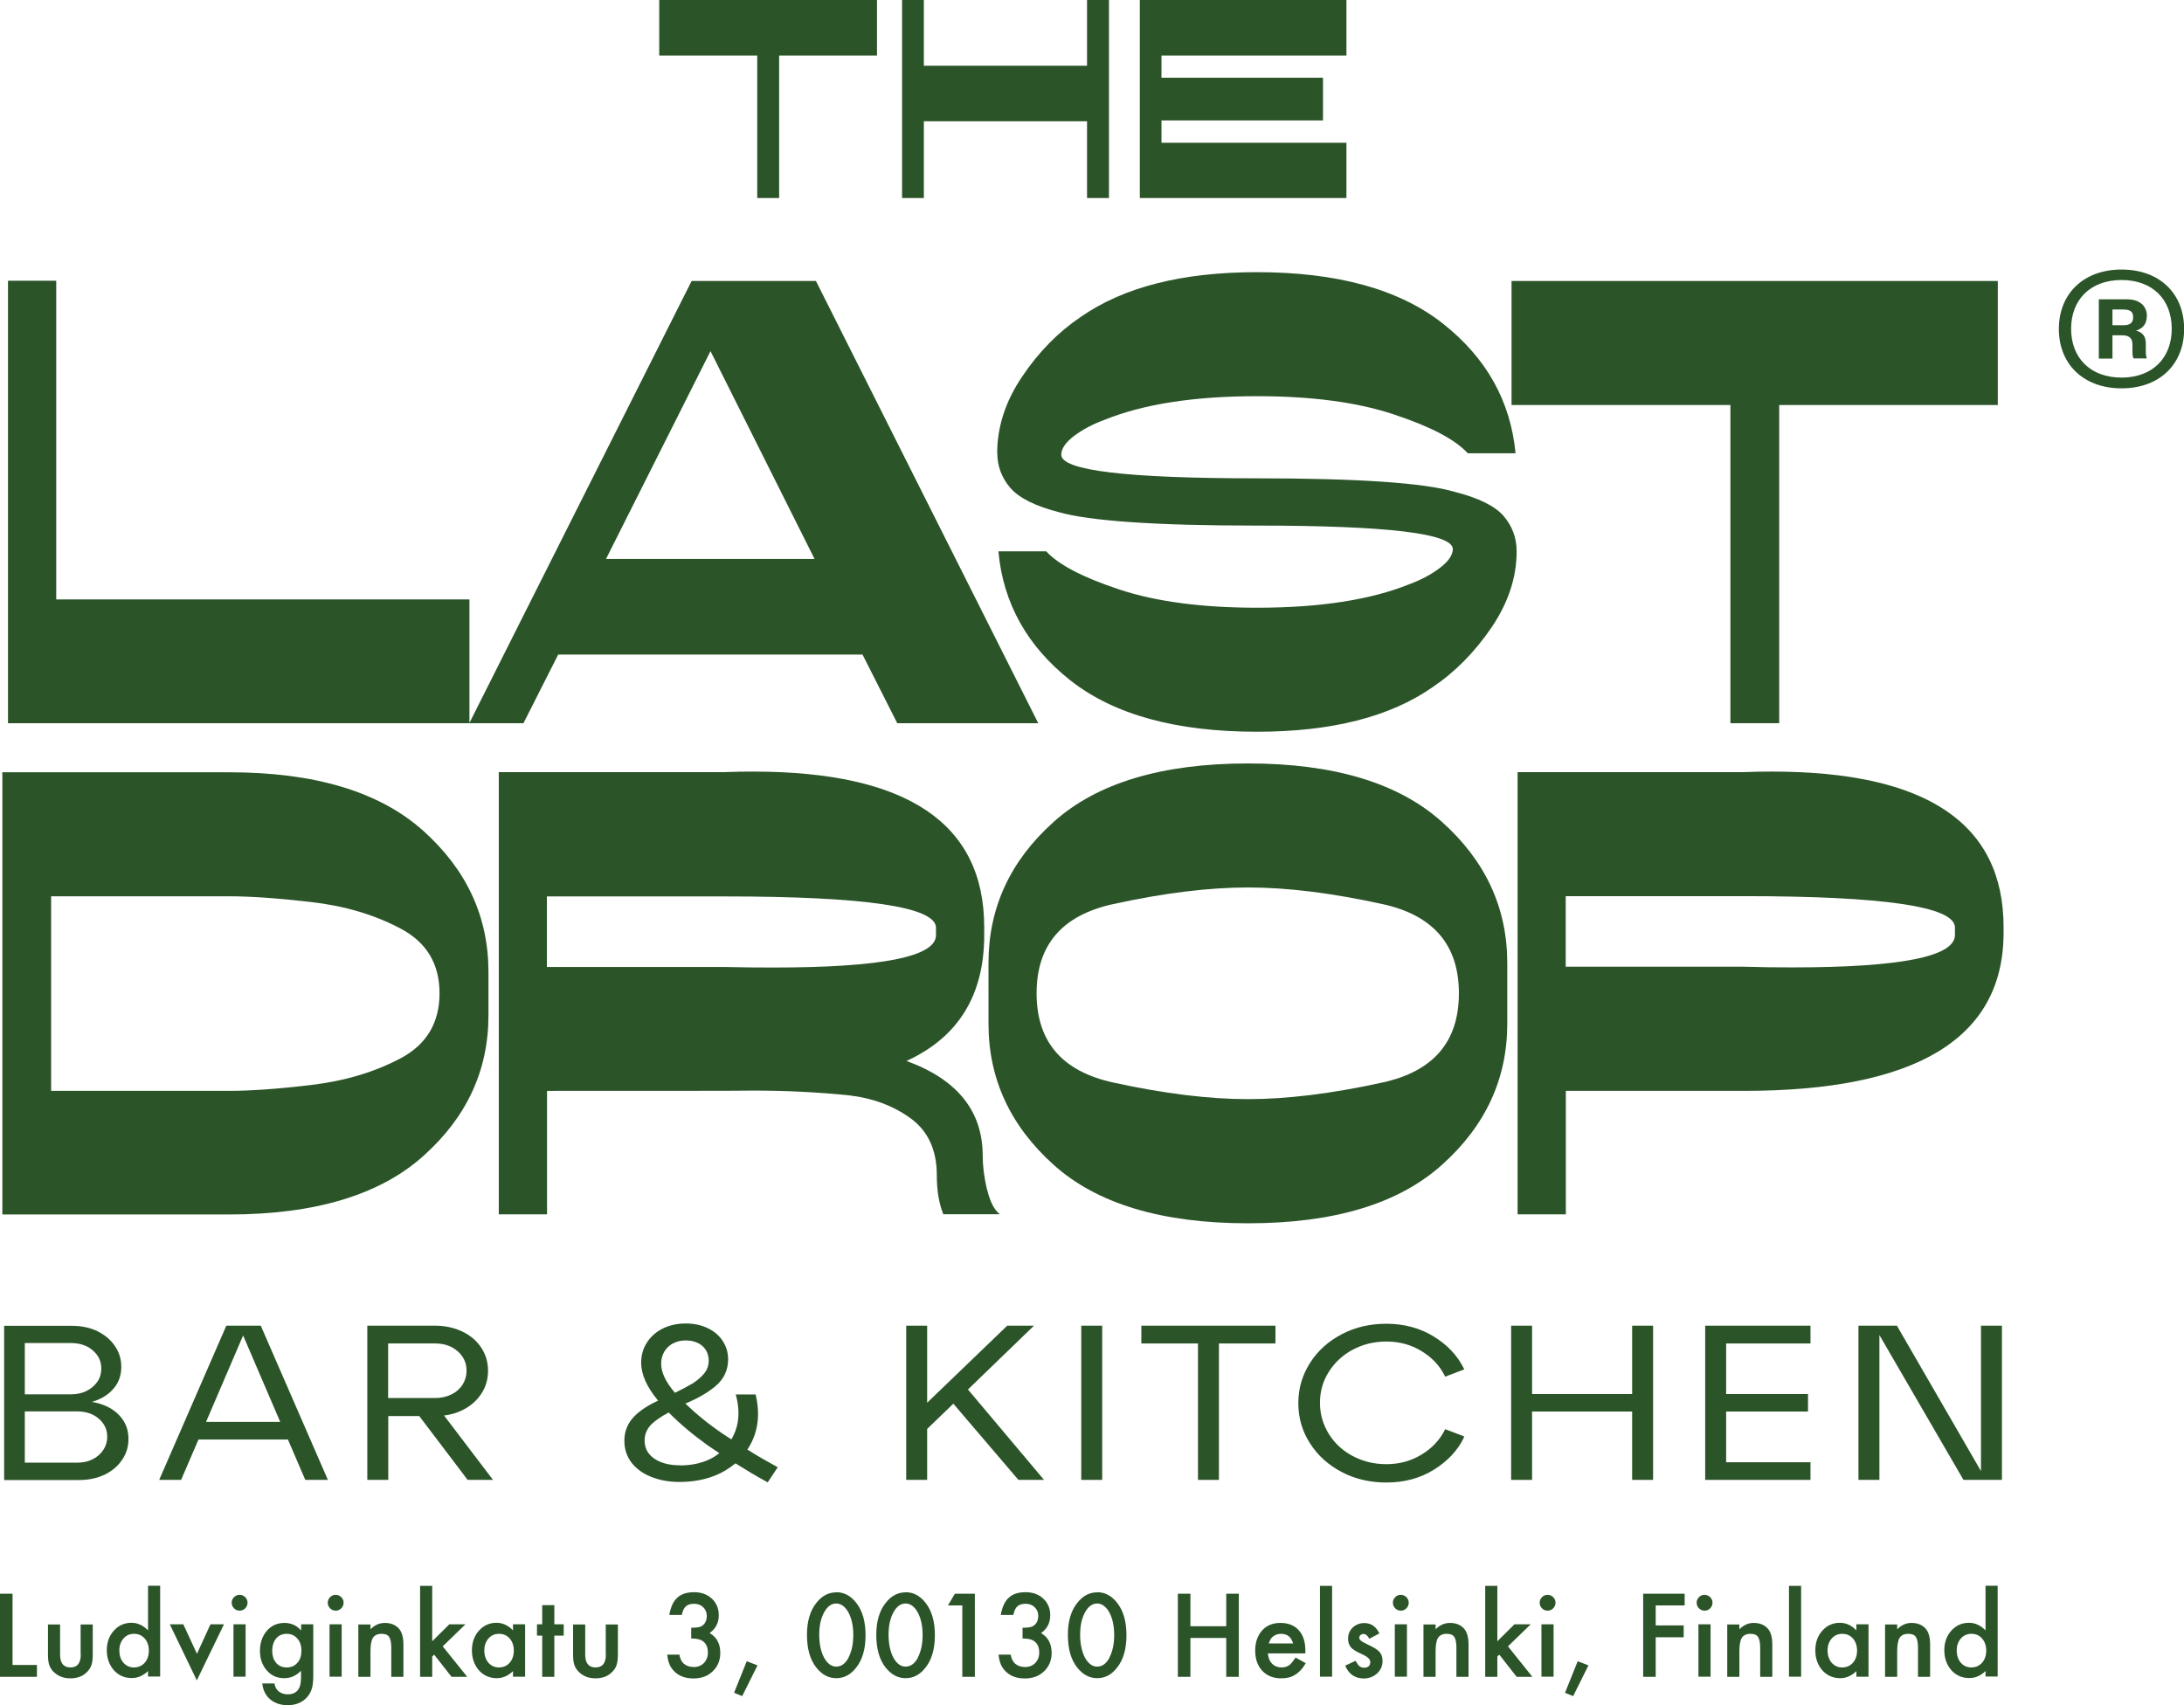 <svg xmlns="http://www.w3.org/2000/svg" xmlns:xlink="http://www.w3.org/1999/xlink" id="Layer_1" viewBox="0 0 158.46 123.75"><defs><style>      .cls-1 {        fill: none;      }      .cls-2 {        fill: #2c5429;      }      .cls-3 {        clip-path: url(#clippath);      }    </style><clipPath id="clippath"><rect class="cls-1" y="0" width="158.46" height="123.75"></rect></clipPath></defs><g class="cls-3"><path class="cls-2" d="M153.93,19.56c-2.76,0-4.55,1.75-4.55,4.31s1.79,4.31,4.55,4.31,4.54-1.75,4.54-4.31-1.77-4.31-4.54-4.31M153.93,27.4c-2.26,0-3.66-1.42-3.66-3.54s1.4-3.54,3.66-3.54,3.64,1.42,3.64,3.54-1.4,3.54-3.64,3.54"></path><path class="cls-2" d="M155.77,22.96c0-.76-.52-1.24-1.45-1.24h-2.04v4.3h.99v-1.69h.69c.42,0,.76.13.76.66v.59c0,.18.03.31.08.43h.96c-.03-.1-.07-.25-.07-.43v-.68c0-.48-.24-.79-.71-.91.51-.15.78-.51.78-1.04M154.06,23.6h-.79v-1.14h.79c.51,0,.71.17.71.56s-.2.58-.71.58"></path><path class="cls-2" d="M8.87,105.92c.3-.45.46-.96.45-1.51,0-.55-.15-1.04-.46-1.46-.31-.42-.73-.74-1.27-.96-.29-.12-.6-.21-.93-.26.14-.04.28-.09.41-.14.54-.22.96-.54,1.27-.95.31-.41.46-.9.46-1.45s-.15-1.06-.46-1.51c-.3-.45-.73-.81-1.27-1.08-.54-.26-1.16-.39-1.84-.39H.3v11.19h5.45c.68,0,1.29-.13,1.84-.39.54-.26.97-.62,1.27-1.08M1.8,102.42h3.8c.64,0,1.16.18,1.57.53.41.36.61.79.61,1.32,0,.34-.09.65-.28.94-.19.29-.44.51-.77.68-.33.17-.7.25-1.13.25H1.8v-3.72ZM5.15,97.46c.65,0,1.18.18,1.59.54.41.36.61.79.61,1.31,0,.35-.09.67-.28.95-.19.28-.45.5-.78.67-.33.17-.71.25-1.14.25H1.8v-3.72h3.35Z"></path><path class="cls-2" d="M17.94,96.2h-1.52l-4.87,11.19h1.59l1.26-2.93h6.49l1.26,2.93h1.64l-4.87-11.19h-.97ZM20.33,103.18h-5.38l2.69-6.27,2.69,6.27Z"></path><path class="cls-2" d="M32.22,102.72c.48-.06.92-.19,1.33-.39.58-.29,1.04-.68,1.37-1.19.33-.5.49-1.06.49-1.67s-.16-1.17-.49-1.67c-.33-.5-.78-.89-1.37-1.17-.58-.28-1.25-.43-1.98-.43h-4.92v11.19h1.52v-4.63h2.25l3.51,4.63h1.84l-3.55-4.67ZM28.16,97.49h3.4c.68,0,1.22.19,1.65.57.43.38.64.84.64,1.41,0,.37-.1.71-.29,1.01-.19.3-.46.54-.81.71-.35.17-.74.26-1.19.26h-3.4v-3.96Z"></path><path class="cls-2" d="M54.22,105.2c.16-.24.3-.5.42-.78.24-.57.36-1.18.36-1.82,0-.43-.05-.88-.16-1.34l-.02-.07h-1.44l.03.1c.11.43.17.85.17,1.25,0,.45-.07.88-.22,1.29-.08.22-.18.42-.29.62-.19-.12-.37-.23-.56-.36-1.07-.72-1.99-1.47-2.78-2.24.89-.37,1.62-.79,2.17-1.25.62-.52.93-1.18.93-1.96,0-.48-.13-.92-.38-1.31-.25-.4-.61-.71-1.08-.94-.47-.23-1.01-.35-1.6-.35-.65,0-1.22.13-1.71.38-.49.25-.87.6-1.14,1.03-.27.43-.4.91-.4,1.43,0,.87.42,1.79,1.23,2.76-.7.32-1.28.69-1.71,1.12-.49.49-.74,1.09-.74,1.79,0,.61.18,1.15.53,1.6.35.45.83.79,1.44,1.03s1.28.36,2.03.36c1.28,0,2.4-.28,3.34-.84.26-.16.5-.33.72-.51.75.47,1.5.92,2.27,1.34l.07.04.04-.06.69-1.04-.08-.04c-.7-.38-1.41-.79-2.11-1.23M49.32,106.33c-.79,0-1.4-.17-1.87-.5-.46-.33-.68-.75-.68-1.29,0-.47.17-.86.5-1.19.3-.29.72-.57,1.25-.85.81.82,1.76,1.62,2.85,2.4.27.19.55.36.82.55-.1.07-.19.15-.3.22-.71.45-1.56.67-2.58.67M48.83,97.49c.27-.15.58-.22.92-.22.5,0,.9.14,1.21.4.3.27.45.61.46,1.05,0,.37-.11.69-.34.96-.23.28-.52.52-.86.73-.32.19-.74.41-1.25.66-.67-.78-1-1.49-1-2.11,0-.33.08-.62.23-.88.15-.25.36-.45.63-.6"></path><polygon class="cls-2" points="73.08 96.2 67.27 101.79 67.27 96.2 65.75 96.2 65.75 107.39 65.84 107.39 67.27 107.39 67.27 103.69 69.17 101.86 73.89 107.39 73.93 107.39 75.75 107.39 70.23 100.83 75.02 96.2 73.08 96.2"></polygon><polygon class="cls-2" points="78.53 107.39 79.97 107.39 79.97 96.2 78.45 96.2 78.45 107.39 78.53 107.39"></polygon><polygon class="cls-2" points="86.92 107.39 87 107.39 88.44 107.39 88.44 97.49 92.54 97.49 92.54 96.2 82.81 96.2 82.81 97.49 86.92 97.49 86.92 107.39"></polygon><path class="cls-2" d="M106.2,104.32l.04-.08-1.39-.53-.03.07c-.37.73-.94,1.33-1.69,1.78-.76.46-1.6.69-2.54.69-.89,0-1.7-.2-2.44-.59-.74-.39-1.32-.93-1.74-1.61-.42-.68-.64-1.43-.64-2.25s.21-1.57.64-2.25c.43-.68,1.01-1.22,1.74-1.61.74-.39,1.55-.59,2.44-.59.94,0,1.79.23,2.54.69.76.46,1.32,1.05,1.69,1.79l.03.07,1.39-.53-.04-.08c-.46-.93-1.19-1.7-2.18-2.31-1-.61-2.14-.92-3.44-.92-1.18,0-2.26.25-3.23.76-.97.51-1.74,1.2-2.3,2.08-.56.88-.85,1.85-.85,2.92s.28,2.04.85,2.92c.56.88,1.33,1.57,2.3,2.08.97.51,2.05.76,3.23.76,1.29,0,2.44-.3,3.44-.92.99-.61,1.72-1.38,2.18-2.31"></path><polygon class="cls-2" points="119.94 107.39 119.94 96.2 118.42 96.2 118.42 101.16 111.16 101.16 111.16 96.2 109.64 96.2 109.64 107.39 109.73 107.39 111.16 107.39 111.16 102.43 118.42 102.43 118.42 107.39 119.94 107.39"></polygon><polygon class="cls-2" points="123.72 107.39 123.81 107.39 131.36 107.39 131.36 106.11 125.24 106.11 125.24 102.43 131.18 102.43 131.18 101.16 125.24 101.16 125.24 97.49 131.36 97.49 131.36 96.2 123.72 96.2 123.72 107.39"></polygon><polygon class="cls-2" points="143.73 106.75 137.63 96.2 134.84 96.2 134.84 107.39 134.93 107.39 136.36 107.39 136.36 96.88 142.46 107.39 145.25 107.39 145.25 96.2 143.73 96.2 143.73 106.75"></polygon><path class="cls-2" d="M34.05,52.48h3.93l2.52-4.98h22.08l2.52,4.98h10.23l-16.13-32.09h-9.02l-16.12,32.07v-8.96H4.08v-23.13H.58v32.11h33.48ZM51.55,25.48l7.55,15.08h-15.13l7.58-15.08Z"></path><path class="cls-2" d="M72.36,32.89c0,.94.32,1.78.94,2.51.63.73,1.8,1.32,3.51,1.76,2.25.65,7.05.98,14.38.98,9.48,0,14.22.57,14.22,1.71-.01.44-.33.9-.94,1.36-.61.47-1.35.86-2.2,1.18-2.83,1.14-6.52,1.71-11.07,1.71-3.98,0-7.3-.44-9.95-1.31-2.66-.88-4.44-1.8-5.34-2.78h-3.47c.34,3.76,2.09,6.89,5.23,9.37,3.15,2.48,7.66,3.72,13.53,3.72,5.41,0,9.66-1.08,12.75-3.24,1.63-1.1,3.05-2.54,4.27-4.33,1.21-1.79,1.82-3.63,1.82-5.52,0-.98-.32-1.83-.94-2.56-.63-.73-1.82-1.32-3.56-1.76-2.21-.65-6.99-.98-14.34-.98-9.46,0-14.2-.57-14.2-1.71,0-.44.31-.89.92-1.36.61-.46,1.36-.86,2.23-1.18,2.83-1.14,6.51-1.71,11.05-1.71,3.98,0,7.3.44,9.95,1.33,2.66.88,4.44,1.82,5.34,2.81h3.47c-.36-3.78-2.11-6.91-5.26-9.4-3.15-2.49-7.65-3.74-13.51-3.74-5.41,0-9.67,1.08-12.78,3.25-1.63,1.1-3.05,2.54-4.25,4.33-1.21,1.79-1.81,3.65-1.81,5.57"></path><polygon class="cls-2" points="125.55 52.48 129.09 52.48 129.09 29.39 144.95 29.39 144.95 20.39 109.67 20.39 109.67 29.39 125.55 29.39 125.55 52.48"></polygon><path class="cls-2" d="M30.7,83.9c3.16-2.82,4.74-6.22,4.74-10.22v-3.15c0-4.01-1.58-7.42-4.74-10.25-3.16-2.83-7.86-4.24-14.09-4.24H.17v32.09h16.44c6.23,0,10.93-1.41,14.09-4.23M3.71,65.04h12.89c1.58,0,3.59.14,6,.42,2.42.28,4.57.92,6.46,1.92,1.89,1,2.83,2.56,2.83,4.7s-.94,3.72-2.83,4.72c-1.89,1-4.04,1.64-6.46,1.93-2.42.29-4.42.43-6,.43H3.71v-14.12Z"></path><path class="cls-2" d="M71.61,86.32c-.21-.9-.31-1.71-.31-2.45,0-3.24-1.84-5.54-5.53-6.88,3.76-1.72,5.64-4.77,5.64-9.14v-.57c0-7.53-5.59-11.29-16.78-11.29-.67,0-1.35.01-2.05.04h-16.39v32.09h3.5v-8.96c8.72,0,13.72,0,14.99-.02,2.32,0,4.61.11,6.88.34,1.76.2,3.26.76,4.52,1.68s1.89,2.3,1.89,4.12c0,1.08.15,2.03.47,2.83h4.1c-.4-.3-.71-.91-.92-1.8M56.07,70.21c-1.09,0-2.25-.01-3.5-.04h-12.89v-5.12h12.89c10.15,0,15.26.75,15.34,2.24v.57c0,1.57-3.95,2.35-11.84,2.35"></path><path class="cls-2" d="M104.62,84.53c3.16-2.83,4.74-6.24,4.74-10.25v-4.39c0-4.01-1.58-7.42-4.74-10.25-3.16-2.83-7.85-4.24-14.07-4.24s-10.95,1.41-14.1,4.24c-3.16,2.83-4.73,6.24-4.73,10.25v4.39c0,4.01,1.58,7.42,4.73,10.25,3.15,2.83,7.86,4.24,14.1,4.24s10.91-1.41,14.07-4.24M75.21,72.08c0-3.51,1.85-5.66,5.54-6.47,3.69-.81,6.96-1.21,9.8-1.21s6.08.4,9.77,1.21c3.68.81,5.53,2.96,5.53,6.47s-1.84,5.66-5.53,6.47c-3.68.81-6.94,1.21-9.77,1.21s-6.11-.4-9.8-1.21c-3.69-.81-5.54-2.96-5.54-6.47"></path><path class="cls-2" d="M128.55,55.99c-.65,0-1.33.01-2.03.04h-16.41v32.09h3.5v-8.96h12.92c12.46,0,18.74-3.77,18.84-11.31v-.57c0-7.53-5.6-11.29-16.81-11.29M141.84,67.85c0,1.57-3.94,2.35-11.82,2.35-1.09,0-2.25-.01-3.5-.05h-12.92v-5.12h12.92c10.13,0,15.24.75,15.32,2.24v.57Z"></path><polygon class="cls-2" points=".91 115.65 0 115.65 0 121.68 2.68 121.68 2.68 120.82 .91 120.82 .91 115.65"></polygon><path class="cls-2" d="M5.86,120.06c0,.63-.25.94-.75.94s-.75-.31-.75-.94v-2.18h-.88v2.2c0,.35.04.61.11.79.08.2.2.38.39.53.3.26.67.39,1.13.39s.84-.13,1.13-.39c.18-.16.31-.34.38-.53.08-.22.11-.48.11-.79v-2.2h-.88v2.18Z"></path><path class="cls-2" d="M10.74,118.31c-.35-.36-.75-.55-1.2-.55-.51,0-.94.19-1.28.57-.34.38-.51.85-.51,1.42s.17,1.06.51,1.45c.34.38.78.57,1.3.57.44,0,.83-.17,1.18-.51v.4h.88v-6.59h-.88v3.23ZM10.5,120.66c-.2.22-.46.34-.79.34-.3,0-.56-.12-.76-.35-.2-.23-.29-.52-.29-.89,0-.34.1-.63.3-.86.2-.23.45-.34.76-.34.32,0,.58.11.78.34.2.23.3.53.3.88s-.1.65-.3.88"></path><polygon class="cls-2" points="14.29 120.01 13.3 117.87 12.32 117.87 14.28 121.94 16.25 117.87 15.27 117.87 14.29 120.01"></polygon><path class="cls-2" d="M17.38,115.73c-.16,0-.29.06-.4.17s-.17.24-.17.4c0,.16.06.3.17.41.11.11.25.17.41.17s.29-.06.4-.17c.11-.11.17-.25.17-.41s-.06-.29-.17-.4c-.11-.11-.25-.17-.41-.17"></path><rect class="cls-2" x="16.94" y="117.87" width=".88" height="3.8"></rect><path class="cls-2" d="M21.83,118.3c-.32-.36-.72-.53-1.19-.53-.55,0-.99.21-1.32.62-.31.39-.46.86-.46,1.41s.17,1.05.5,1.42c.33.38.75.56,1.27.56.46,0,.86-.18,1.21-.54v.53c0,.79-.32,1.18-.96,1.18-.35,0-.61-.12-.8-.36-.08-.1-.13-.25-.17-.43h-.88c.05.5.25.89.59,1.17.33.27.75.41,1.25.41.6,0,1.07-.2,1.42-.59.18-.21.3-.45.37-.74.02-.1.04-.22.05-.36.01-.14.02-.29.02-.47v-3.71h-.88v.43ZM21.6,120.63c-.19.25-.46.37-.8.37s-.6-.12-.79-.36c-.17-.22-.26-.5-.26-.85s.09-.64.26-.86c.19-.25.46-.37.79-.37.31,0,.57.11.77.34.2.22.3.52.3.89,0,.35-.09.63-.27.85"></path><rect class="cls-2" x="23.91" y="117.87" width=".88" height="3.8"></rect><path class="cls-2" d="M24.35,115.73c-.16,0-.29.06-.4.17s-.17.24-.17.4c0,.16.06.3.17.41.11.11.25.17.41.17s.29-.06.4-.17c.11-.11.17-.25.17-.41s-.06-.29-.17-.4c-.11-.11-.25-.17-.41-.17"></path><path class="cls-2" d="M27.92,117.77c-.39,0-.73.15-1.04.46v-.35h-.88v3.8h.88v-1.84c0-.47.06-.81.18-.99.12-.19.33-.29.62-.29.27,0,.45.07.55.22.1.14.16.4.16.78v2.12h.88v-2.33c0-.54-.11-.92-.32-1.16-.25-.28-.59-.42-1.03-.42"></path><polygon class="cls-2" points="33.77 117.87 32.6 117.87 31.36 119.1 31.36 115.08 30.48 115.08 30.48 121.68 31.36 121.68 31.36 120.21 31.5 120.07 32.76 121.68 33.9 121.68 32.12 119.47 33.77 117.87"></polygon><path class="cls-2" d="M37.22,118.31c-.35-.36-.75-.55-1.19-.55-.51,0-.94.19-1.28.57s-.51.86-.51,1.43.17,1.06.51,1.45c.34.38.78.57,1.3.57.42,0,.81-.17,1.17-.51v.4h.88v-3.8h-.88v.44ZM36.98,120.66c-.2.22-.46.34-.79.34-.3,0-.56-.12-.76-.35-.19-.23-.29-.52-.29-.89,0-.34.1-.63.3-.86.2-.23.45-.34.76-.34.32,0,.58.11.78.34.2.23.3.53.3.88s-.1.65-.3.88"></path><polygon class="cls-2" points="40.22 116.48 39.34 116.48 39.34 117.87 38.96 117.87 38.96 118.69 39.34 118.69 39.34 121.68 40.22 121.68 40.22 118.69 40.9 118.69 40.9 117.87 40.22 117.87 40.22 116.48"></polygon><path class="cls-2" d="M43.96,120.06c0,.63-.25.94-.75.94s-.75-.31-.75-.94v-2.18h-.88v2.2c0,.35.04.61.11.79.08.2.21.38.39.53.3.26.67.39,1.13.39s.84-.13,1.13-.39c.18-.16.31-.34.38-.53.08-.22.11-.48.11-.79v-2.2h-.88v2.18Z"></path><path class="cls-2" d="M51.49,118.5c.44-.31.66-.74.66-1.29,0-.49-.17-.89-.5-1.2-.33-.31-.76-.47-1.29-.47s-.93.13-1.22.4c-.29.26-.48.68-.58,1.25h.91c.06-.3.16-.51.3-.63.14-.12.33-.18.59-.18.27,0,.49.08.66.25.17.16.26.37.26.63,0,.33-.12.57-.35.73-.13.09-.39.13-.78.13v.78c.35,0,.61.05.78.15.29.17.43.46.43.87,0,.31-.1.56-.29.76-.19.19-.44.29-.73.29s-.53-.08-.71-.23c-.18-.15-.29-.38-.34-.67h-.88c.04.39.13.7.28.93.35.53.89.8,1.62.8.57,0,1.04-.17,1.4-.52.36-.34.55-.79.55-1.33,0-.66-.25-1.14-.75-1.43"></path><polygon class="cls-2" points="53.26 122.84 53.85 123.08 54.96 120.85 54.18 120.55 53.26 122.84"></polygon><path class="cls-2" d="M60.68,115.55c-.57,0-1.06.26-1.46.78-.45.57-.67,1.34-.67,2.3,0,1.01.22,1.8.67,2.37.41.52.89.78,1.46.78s1.05-.26,1.45-.78c.45-.57.67-1.35.67-2.34s-.22-1.77-.67-2.34c-.4-.52-.89-.78-1.46-.78M61.57,120.29c-.23.43-.53.65-.89.65s-.65-.22-.89-.65c-.23-.44-.35-1-.35-1.67s.12-1.18.35-1.61c.23-.43.53-.65.88-.65s.65.22.89.65c.23.43.35.98.35,1.64s-.12,1.2-.35,1.64"></path><path class="cls-2" d="M65.71,115.55c-.57,0-1.06.26-1.46.78-.45.57-.67,1.34-.67,2.3,0,1.01.22,1.8.67,2.37.41.52.89.78,1.46.78s1.05-.26,1.45-.78c.45-.57.67-1.35.67-2.34s-.22-1.77-.67-2.34c-.4-.52-.89-.78-1.46-.78M66.6,120.29c-.23.43-.53.65-.89.65s-.65-.22-.89-.65c-.23-.44-.35-1-.35-1.67s.12-1.18.35-1.61c.23-.43.53-.65.88-.65s.65.22.89.65c.23.43.35.98.35,1.64s-.12,1.2-.35,1.64"></path><polygon class="cls-2" points="68.78 116.5 69.82 116.5 69.82 121.68 70.73 121.68 70.73 115.65 69.28 115.65 68.78 116.5"></polygon><path class="cls-2" d="M75.54,118.5c.44-.31.66-.74.66-1.29,0-.49-.17-.89-.5-1.2-.33-.31-.76-.47-1.29-.47s-.93.13-1.22.4c-.29.26-.48.68-.58,1.25h.91c.07-.3.16-.51.3-.63.14-.12.33-.18.59-.18.27,0,.49.08.66.25.17.16.26.37.26.63,0,.33-.12.57-.36.73-.13.09-.39.13-.78.13v.78c.35,0,.61.05.78.15.29.17.43.46.43.87,0,.31-.1.56-.29.76-.19.19-.44.29-.73.29s-.53-.08-.71-.23-.29-.38-.34-.67h-.88c.04.39.13.7.28.93.35.53.89.8,1.62.8.57,0,1.04-.17,1.4-.52.36-.34.55-.79.55-1.33,0-.66-.25-1.14-.75-1.43"></path><path class="cls-2" d="M79.61,115.55c-.57,0-1.06.26-1.46.78-.45.57-.67,1.34-.67,2.3,0,1.01.22,1.8.67,2.37.41.52.89.78,1.46.78s1.05-.26,1.45-.78c.45-.57.67-1.35.67-2.34s-.22-1.77-.67-2.34c-.4-.52-.89-.78-1.46-.78M80.5,120.29c-.23.43-.53.65-.89.65s-.65-.22-.89-.65c-.23-.44-.35-1-.35-1.67s.12-1.18.35-1.61c.23-.43.53-.65.88-.65s.65.22.89.65c.23.43.35.98.35,1.64s-.12,1.2-.35,1.64"></path><polygon class="cls-2" points="88.97 118.01 86.37 118.01 86.37 115.65 85.46 115.65 85.46 121.68 86.37 121.68 86.37 118.86 88.97 118.86 88.97 121.68 89.88 121.68 89.88 115.65 88.97 115.65 88.97 118.01"></polygon><path class="cls-2" d="M93.53,120.84c-.14.1-.33.16-.54.16-.28,0-.51-.09-.69-.27-.18-.18-.28-.43-.31-.75h2.72v-.21c0-.63-.16-1.12-.48-1.47-.32-.36-.77-.53-1.33-.53s-1,.18-1.33.55c-.33.37-.5.86-.5,1.46s.17,1.09.51,1.46c.34.36.8.55,1.37.55.2,0,.38-.02.55-.06.17-.04.33-.11.47-.2.15-.09.28-.2.41-.34.13-.14.25-.31.36-.5l-.74-.41c-.18.28-.34.47-.48.58M92.17,118.97c.06-.09.12-.16.2-.22.08-.06.16-.11.26-.14.09-.03.19-.05.3-.05.47,0,.76.23.89.7h-1.76c.03-.11.07-.21.12-.29"></path><rect class="cls-2" x="95.77" y="115.08" width=".88" height="6.59"></rect><path class="cls-2" d="M99.13,119.28c-.34-.14-.51-.29-.51-.43,0-.08.03-.15.09-.2.06-.05.13-.08.21-.08.17,0,.31.12.43.35l.73-.39c-.24-.5-.6-.75-1.09-.75-.33,0-.61.11-.84.32-.23.22-.34.49-.34.82,0,.25.07.45.2.61.1.12.28.25.54.38.09.04.18.09.27.13.09.04.18.09.26.13.23.14.34.28.34.44,0,.27-.15.41-.45.41-.15,0-.28-.05-.38-.15-.05-.05-.13-.17-.24-.35l-.75.35c.26.62.72.93,1.35.93.37,0,.69-.12.95-.35.27-.25.41-.55.41-.92,0-.29-.08-.51-.24-.68-.16-.17-.47-.35-.94-.56"></path><path class="cls-2" d="M101.63,115.73c-.16,0-.29.06-.4.17s-.17.24-.17.4c0,.16.06.3.17.41.11.11.25.17.41.17s.29-.06.4-.17c.11-.11.17-.25.17-.41s-.06-.29-.17-.4c-.11-.11-.25-.17-.41-.17"></path><rect class="cls-2" x="101.2" y="117.87" width=".88" height="3.8"></rect><path class="cls-2" d="M105.2,117.77c-.39,0-.73.15-1.04.46v-.35h-.88v3.8h.88v-1.84c0-.47.06-.81.18-.99.12-.19.33-.29.62-.29.27,0,.45.07.55.22.1.14.16.4.16.78v2.12h.88v-2.33c0-.54-.11-.92-.32-1.16-.25-.28-.59-.42-1.03-.42"></path><polygon class="cls-2" points="111.06 117.87 109.88 117.87 108.64 119.1 108.64 115.08 107.76 115.08 107.76 121.68 108.64 121.68 108.64 120.21 108.78 120.07 110.04 121.68 111.18 121.68 109.41 119.47 111.06 117.87"></polygon><path class="cls-2" d="M112.28,115.73c-.16,0-.29.06-.4.17s-.17.24-.17.4c0,.16.06.3.17.41.11.11.25.17.41.17s.29-.06.4-.17c.11-.11.17-.25.17-.41s-.06-.29-.17-.4c-.11-.11-.25-.17-.41-.17"></path><rect class="cls-2" x="111.84" y="117.87" width=".88" height="3.8"></rect><polygon class="cls-2" points="113.55 122.84 114.14 123.08 115.25 120.85 114.47 120.55 113.55 122.84"></polygon><polygon class="cls-2" points="119.22 121.68 120.13 121.68 120.13 118.81 122.16 118.81 122.16 117.95 120.13 117.95 120.13 116.5 122.23 116.5 122.23 115.65 119.22 115.65 119.22 121.68"></polygon><path class="cls-2" d="M123.67,115.73c-.16,0-.29.06-.4.17s-.17.24-.17.4c0,.16.06.3.17.41.11.11.25.17.41.17s.29-.06.4-.17c.11-.11.17-.25.17-.41s-.06-.29-.17-.4c-.11-.11-.25-.17-.41-.17"></path><rect class="cls-2" x="123.23" y="117.87" width=".88" height="3.8"></rect><path class="cls-2" d="M127.24,117.77c-.39,0-.73.15-1.04.46v-.35h-.88v3.8h.88v-1.84c0-.47.06-.81.18-.99.12-.19.33-.29.62-.29.27,0,.45.07.55.22.1.14.16.4.16.78v2.12h.88v-2.33c0-.54-.11-.92-.32-1.16-.25-.28-.59-.42-1.03-.42"></path><rect class="cls-2" x="129.8" y="115.08" width=".88" height="6.59"></rect><path class="cls-2" d="M134.69,118.31c-.35-.36-.75-.55-1.19-.55-.51,0-.94.19-1.28.57-.34.38-.51.86-.51,1.43s.17,1.06.51,1.45c.34.38.78.57,1.3.57.42,0,.81-.17,1.17-.51v.4h.88v-3.8h-.88v.44ZM134.44,120.66c-.2.22-.46.34-.79.34-.3,0-.56-.12-.76-.35-.19-.23-.29-.52-.29-.89,0-.34.1-.63.3-.86.2-.23.46-.34.76-.34.32,0,.58.11.78.34.2.23.3.53.3.88s-.1.65-.3.88"></path><path class="cls-2" d="M138.69,117.77c-.38,0-.73.15-1.04.46v-.35h-.88v3.8h.88v-1.84c0-.47.06-.81.18-.99.12-.19.33-.29.62-.29.27,0,.45.07.55.22.1.14.16.4.16.78v2.12h.88v-2.33c0-.54-.11-.92-.32-1.16-.25-.28-.59-.42-1.03-.42"></path><path class="cls-2" d="M144.06,118.31c-.35-.36-.75-.55-1.2-.55-.51,0-.94.19-1.28.57-.34.38-.51.85-.51,1.42s.17,1.06.51,1.45c.34.38.78.57,1.3.57.44,0,.83-.17,1.18-.51v.4h.88v-6.59h-.88v3.23ZM143.81,120.66c-.2.22-.46.34-.79.34-.3,0-.56-.12-.76-.35-.19-.23-.29-.52-.29-.89,0-.34.1-.63.3-.86.2-.23.46-.34.76-.34.32,0,.58.11.78.34.2.23.3.53.3.88s-.1.65-.3.88"></path><polygon class="cls-2" points="54.94 14.37 56.53 14.37 56.53 4.03 63.63 4.03 63.63 0 47.83 0 47.83 4.03 54.94 4.03 54.94 14.37"></polygon><polygon class="cls-2" points="67.03 8.8 78.87 8.8 78.87 14.37 80.46 14.37 80.46 0 78.87 0 78.87 4.77 67.03 4.77 67.03 0 65.45 0 65.45 14.37 67.03 14.37 67.03 8.8"></polygon><polygon class="cls-2" points="97.69 10.36 84.27 10.36 84.27 8.74 95.99 8.74 95.99 5.64 84.27 5.64 84.27 4.03 97.69 4.03 97.69 0 82.7 0 82.7 14.37 97.69 14.37 97.69 10.36"></polygon></g></svg>